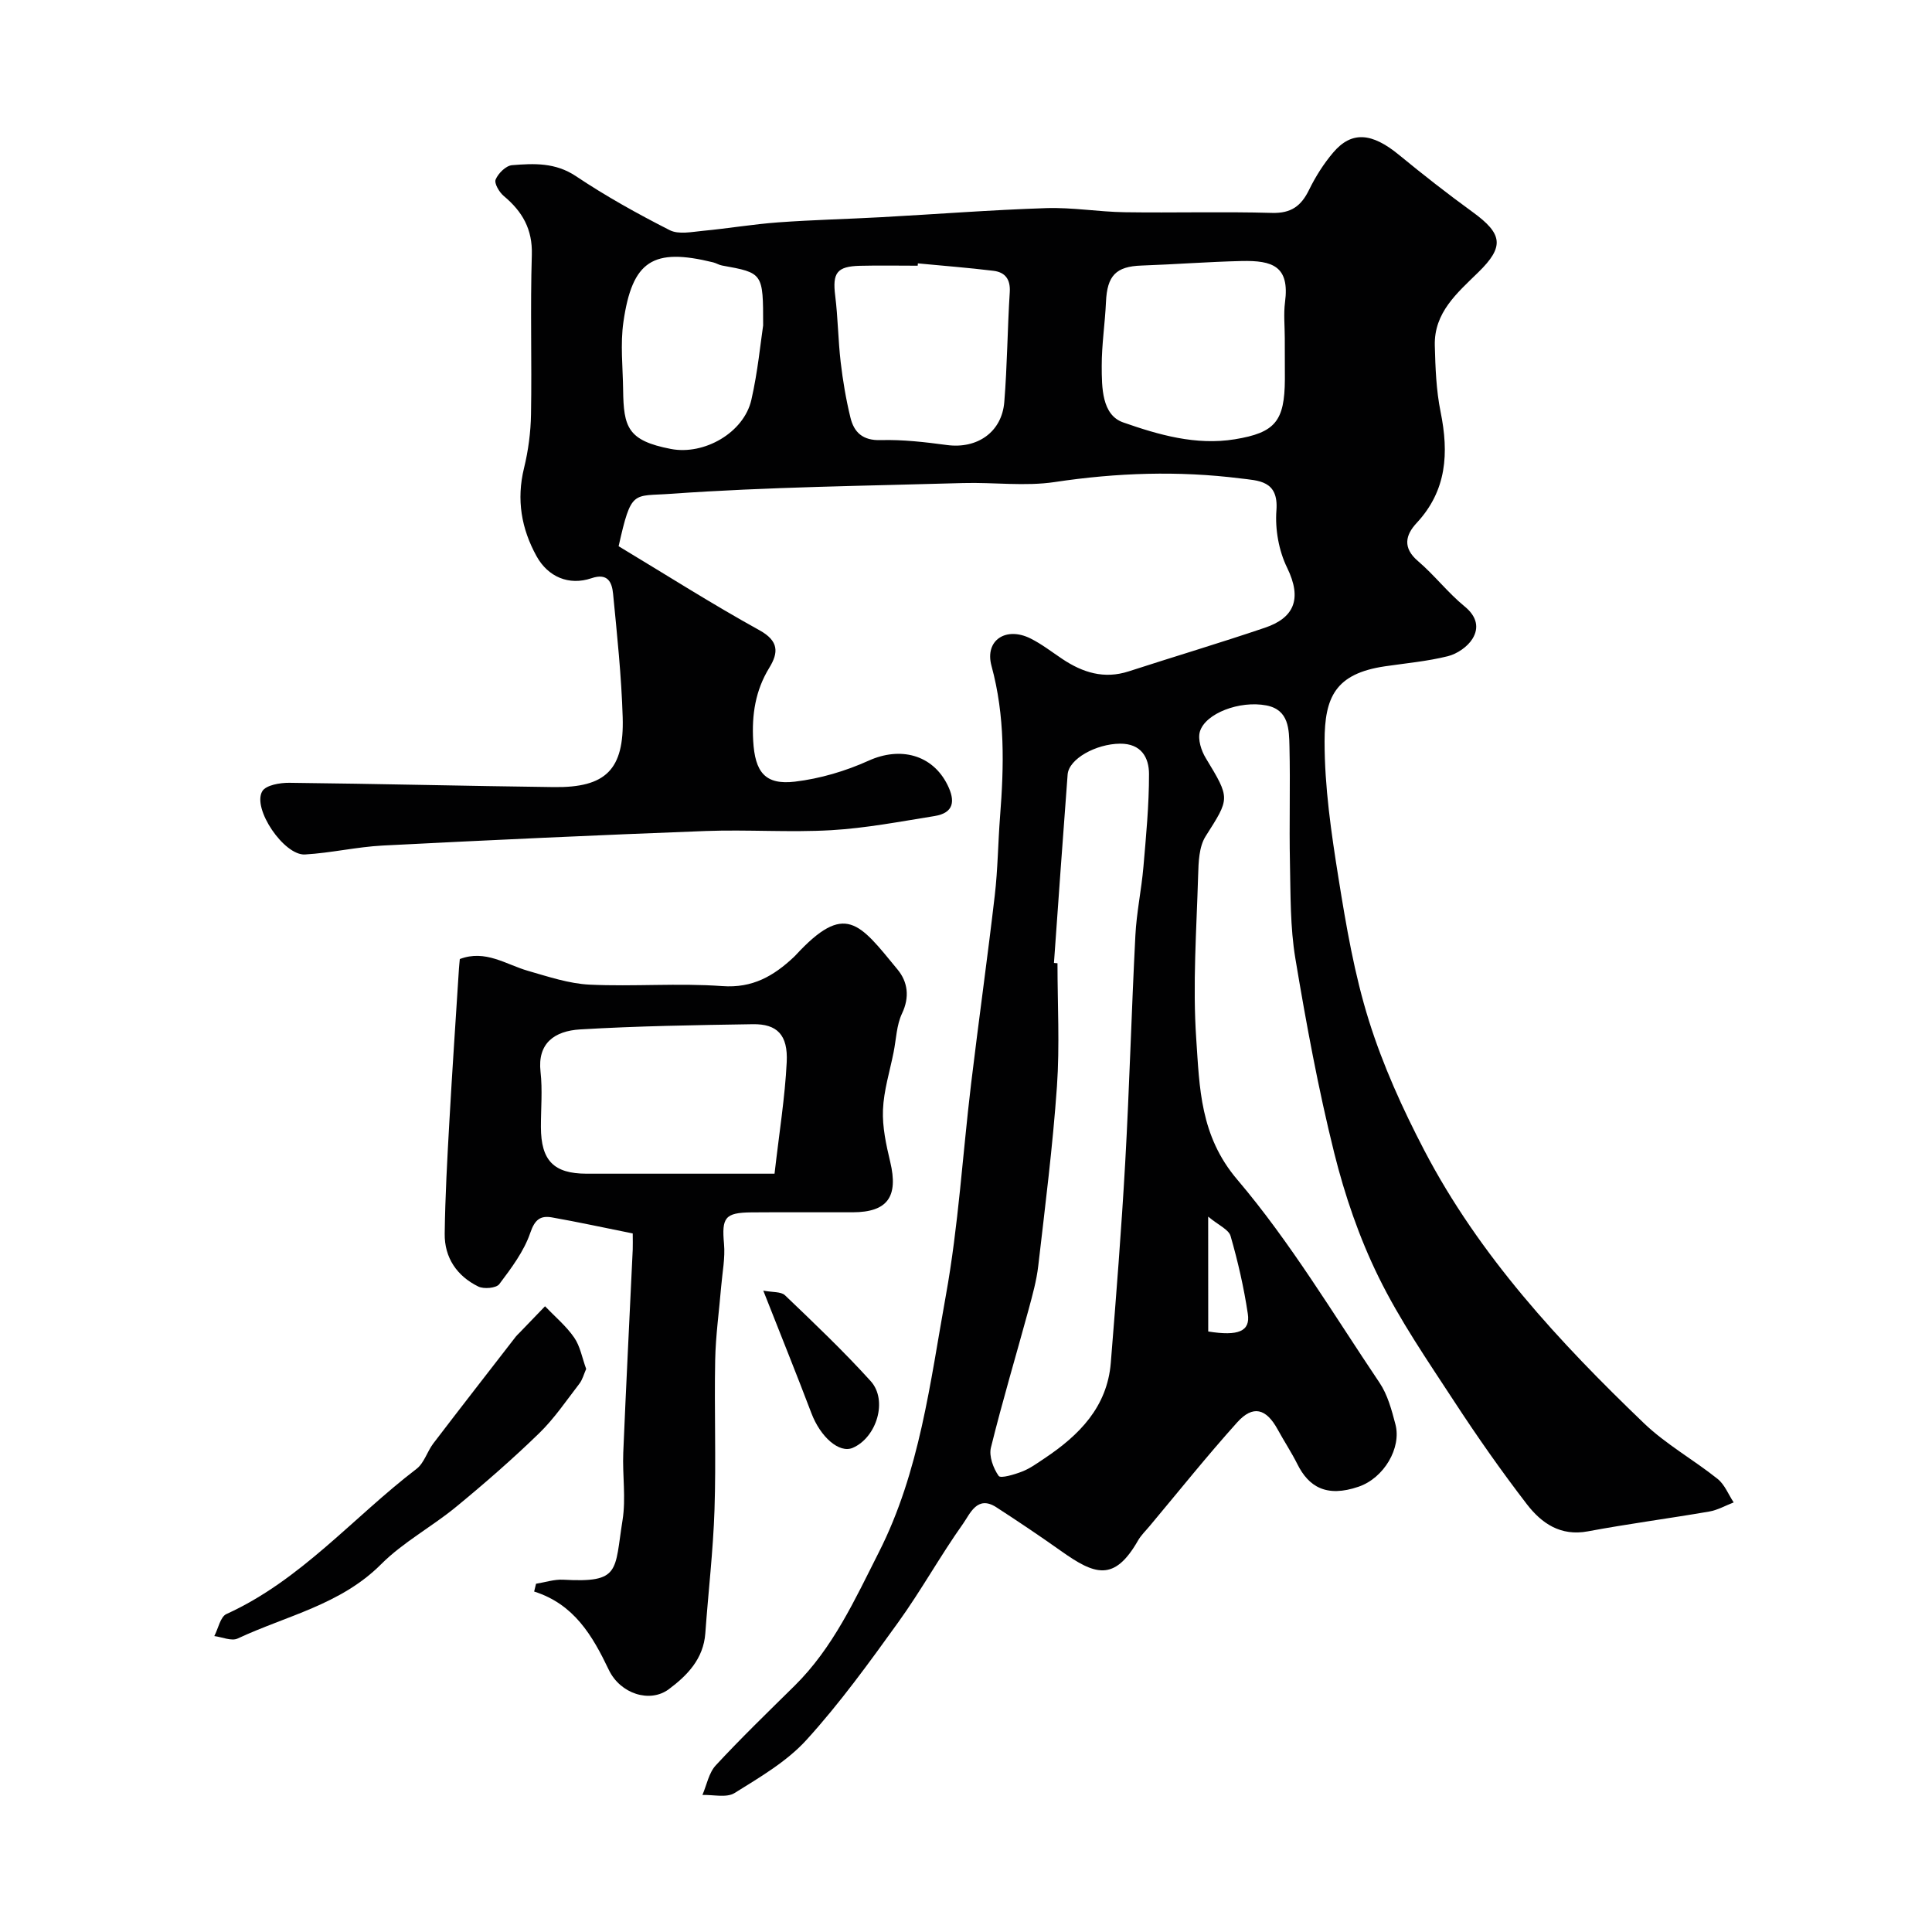 <svg enable-background="new 0 0 400 400" viewBox="0 0 400 400" xmlns="http://www.w3.org/2000/svg"><g fill="#010102"><path d="m128.08 113.09c9.82 5.91 19.32 11.96 29.15 17.39 4.06 2.24 3.96 4.65 2.04 7.78-2.88 4.7-3.64 9.71-3.33 15.13.37 6.44 2.43 9.18 8.65 8.44 5.2-.62 10.47-2.18 15.25-4.34 6.53-2.96 13.2-1.28 16.32 5 1.65 3.32 1.38 5.82-2.7 6.47-7.09 1.14-14.19 2.5-21.33 2.92-8.64.5-17.33-.15-25.99.17-22.31.84-44.61 1.87-66.9 3.01-5.38.28-10.72 1.54-16.1 1.85-4.33.25-10.96-9.5-8.84-13.09.75-1.27 3.67-1.77 5.59-1.75 18.26.2 36.52.66 54.79.89 10.74.14 14.57-3.61 14.24-14.48-.26-8.53-1.16-17.05-1.99-25.56-.23-2.33-1.06-4.37-4.49-3.2-4.63 1.57-8.98-.27-11.35-4.56-3.15-5.7-4.19-11.72-2.6-18.23.89-3.63 1.39-7.44 1.45-11.18.19-10.99-.17-22 .17-32.99.16-5.33-1.97-8.98-5.82-12.19-.93-.78-2.01-2.62-1.67-3.41.54-1.28 2.12-2.85 3.38-2.96 4.54-.37 8.98-.58 13.25 2.28 6.19 4.14 12.75 7.79 19.4 11.17 1.85.94 4.59.36 6.89.14 5.2-.49 10.37-1.37 15.57-1.75 7.09-.52 14.2-.68 21.3-1.07 11.39-.62 22.78-1.51 34.18-1.88 5.41-.18 10.85.77 16.28.85 10.16.15 20.33-.15 30.49.14 3.96.11 6.03-1.43 7.66-4.76 1.35-2.76 3.04-5.44 5.03-7.77 3.8-4.46 7.99-4.08 13.55.48 4.99 4.1 10.09 8.09 15.32 11.89 6.19 4.5 6.59 7.14 1.15 12.45-4.37 4.28-9.18 8.32-9.01 15.16.12 4.6.29 9.27 1.2 13.75 1.72 8.5 1.31 16.27-4.97 23.01-2.31 2.48-2.93 5.13.28 7.87 3.41 2.91 6.2 6.56 9.67 9.4 2.52 2.06 3.04 4.4 1.62 6.69-1.02 1.66-3.18 3.13-5.1 3.61-4.25 1.06-8.66 1.45-13.01 2.09-10.31 1.52-12.5 6.42-12.51 15.51-.01 9.45 1.38 18.97 2.88 28.34 1.59 9.93 3.3 19.95 6.3 29.52 2.9 9.26 6.98 18.26 11.48 26.88 11.38 21.79 27.9 39.62 45.47 56.47 4.56 4.37 10.26 7.54 15.24 11.52 1.47 1.17 2.24 3.23 3.33 4.87-1.69.65-3.32 1.59-5.07 1.89-8.36 1.44-16.79 2.54-25.12 4.1-5.68 1.06-9.6-1.69-12.63-5.62-5.27-6.85-10.25-13.95-14.98-21.19-5.52-8.45-11.3-16.84-15.73-25.87-3.99-8.12-6.99-16.89-9.18-25.69-3.3-13.26-5.79-26.75-8.04-40.24-1.08-6.48-.98-13.18-1.12-19.78-.17-8.03.09-16.06-.1-24.09-.09-3.52-.07-7.62-4.79-8.52-5.52-1.06-12.65 1.65-13.76 5.44-.46 1.59.28 3.92 1.22 5.46 5.12 8.45 4.99 8.27-.04 16.21-1.37 2.17-1.46 5.36-1.54 8.1-.33 11.28-1.16 22.62-.39 33.85.69 10.08.78 20.04 8.48 29.1 11.04 12.99 19.89 27.85 29.46 42.06 1.68 2.49 2.52 5.65 3.3 8.63 1.28 4.88-2.37 11.1-7.61 12.9-6.73 2.32-10.38-.04-12.68-4.64-1.24-2.48-2.78-4.8-4.11-7.24-2.37-4.31-5.09-5.06-8.34-1.46-6.26 6.96-12.11 14.28-18.12 21.46-.84 1.01-1.82 1.94-2.46 3.07-4.93 8.6-8.97 7.05-15.95 2.1-4.39-3.11-8.86-6.12-13.38-9.04-3.95-2.55-5.43 1.39-6.85 3.39-4.71 6.63-8.67 13.81-13.42 20.41-6.02 8.36-12.09 16.76-19 24.36-4.08 4.5-9.67 7.75-14.91 11.02-1.66 1.03-4.4.32-6.65.4.89-2.07 1.32-4.58 2.77-6.14 5.25-5.67 10.82-11.05 16.32-16.48 7.96-7.86 12.48-17.84 17.43-27.62 8.48-16.72 10.62-35.12 13.87-53.12 2.62-14.48 3.48-29.28 5.24-43.93 1.56-13.01 3.39-25.98 4.9-38.99.63-5.4.67-10.87 1.09-16.29.82-10.48 1.06-20.82-1.77-31.19-1.46-5.36 3.04-8.2 8.08-5.68 2.32 1.16 4.41 2.79 6.58 4.24 4.22 2.82 8.65 4.22 13.74 2.57 9.4-3.05 18.87-5.87 28.22-9.04 5.91-2 7.8-5.84 4.58-12.43-1.72-3.51-2.51-7.96-2.21-11.87.47-6.22-3.73-6.14-7.46-6.61-12.83-1.61-25.59-1.18-38.42.75-6.19.93-12.64.03-18.97.21-20.2.59-40.43.8-60.57 2.23-7.84.57-8.12-.98-10.77 10.85zm90.13 86.28c.24.02.49.04.73.06 0 8.5.48 17.03-.11 25.48-.87 12.42-2.44 24.79-3.87 37.17-.35 3.04-1.19 6.04-1.99 9.01-2.6 9.54-5.44 19.02-7.81 28.62-.44 1.78.49 4.27 1.6 5.86.4.58 3.29-.29 4.88-.91 1.64-.64 3.12-1.73 4.61-2.72 7.18-4.79 12.99-10.62 13.73-19.8 1.11-13.79 2.2-27.59 2.98-41.4.88-15.69 1.3-31.4 2.11-47.09.24-4.73 1.25-9.42 1.66-14.14.55-6.41 1.17-12.83 1.16-19.25 0-3.41-1.6-6.33-6.01-6.29-4.96.05-10.59 3.13-10.84 6.39-.99 13-1.9 26.01-2.83 39.01zm47.79-129.34c0-2.49-.27-5.02.05-7.47.99-7.46-2.6-8.66-8.98-8.52-6.92.16-13.83.7-20.74.94-5.27.18-7.11 2.07-7.35 7.55-.2 4.42-.89 8.84-.88 13.25s0 10.13 4.45 11.68c7.31 2.56 15.04 4.8 23.1 3.49 8.37-1.37 10.32-3.74 10.37-12.44-.01-2.83-.02-5.65-.02-8.48zm-75.96-15.5c-.01.16-.03.32-.04.48-3.99 0-7.98-.08-11.96.02-4.8.12-5.71 1.49-5.12 6.2.57 4.55.6 9.16 1.13 13.72.45 3.86 1.1 7.72 2.02 11.49.74 3.07 2.54 4.79 6.26 4.68 4.57-.13 9.19.41 13.74 1.02 6.23.83 11.36-2.65 11.86-8.93.61-7.55.65-15.15 1.13-22.72.17-2.67-.96-4.12-3.35-4.42-5.22-.64-10.45-1.04-15.67-1.54zm-32.04 12.85c0-10.88 0-10.87-8.51-12.41-.63-.11-1.2-.49-1.83-.65-12.46-3.06-16.76-.38-18.59 12.35-.66 4.58-.12 9.34-.06 14.02.1 7.77.93 10.53 9.88 12.26 6.89 1.33 15.11-3.35 16.67-10.16 1.34-5.87 1.91-11.91 2.44-15.41zm92.15 208.29c6.24 1 8.74-.03 8.2-3.64-.81-5.44-2.05-10.84-3.57-16.12-.39-1.36-2.49-2.23-4.64-4.02.01 8.83.01 16.13.01 23.78z"/><path d="m131 255.37c-5.89-1.18-11.29-2.36-16.73-3.32-2.36-.41-3.54.42-4.48 3.19-1.31 3.84-3.93 7.32-6.42 10.63-.63.83-3.2 1.06-4.35.49-4.42-2.17-7.01-5.97-6.95-10.93.1-7.77.53-15.53.97-23.29.59-10.53 1.31-21.06 1.98-31.59.04-.65.12-1.29.18-1.99 5.31-2.02 9.54 1.13 14.14 2.45 4.18 1.2 8.45 2.64 12.73 2.85 9.14.43 18.35-.36 27.46.3 6.29.46 10.65-2.1 14.81-6 .12-.11.24-.23.35-.35 10.3-11.16 13.18-6.76 21.15 2.93 2.09 2.54 2.54 5.67.91 9.1-1.14 2.41-1.2 5.33-1.74 8.02-.79 3.97-2.04 7.92-2.2 11.91-.15 3.57.66 7.25 1.5 10.78 1.72 7.21-.54 10.42-7.75 10.44-7 .02-13.99-.04-20.99.02-5.51.05-6.16 1.1-5.67 6.52.26 2.9-.34 5.89-.59 8.84-.42 5.07-1.14 10.14-1.24 15.22-.2 10.32.2 20.66-.14 30.98-.28 8.53-1.29 17.04-1.9 25.57-.38 5.3-3.73 8.74-7.57 11.6-3.9 2.9-10.04.97-12.42-4.03-3.38-7.07-7.17-13.57-15.45-16.2.13-.54.26-1.07.39-1.61 1.88-.3 3.78-.94 5.63-.84 11.91.67 10.59-1.76 12.28-12.32.73-4.55-.04-9.31.15-13.97.58-14.03 1.31-28.05 1.96-42.08.04-.99 0-1.98 0-3.32zm29.36-12.37c.98-8.55 2.16-15.8 2.52-23.08.29-5.67-2-7.95-7.02-7.87-11.92.19-23.85.37-35.75 1.08-5.32.32-8.86 2.87-8.2 8.76.43 3.78.07 7.65.08 11.47.02 6.92 2.65 9.63 9.44 9.64 12.59.01 25.16 0 38.93 0z"/><path d="m121.36 283.42c-.48 1.07-.75 2.21-1.4 3.05-2.7 3.5-5.21 7.24-8.36 10.29-5.48 5.32-11.26 10.36-17.16 15.21-5.04 4.15-10.98 7.32-15.55 11.9-8.36 8.38-19.61 10.65-29.69 15.37-1.26.59-3.2-.3-4.83-.51.82-1.56 1.25-3.99 2.51-4.56 15.44-7.02 26.25-20.04 39.36-30.06 1.58-1.21 2.2-3.59 3.48-5.27 5.65-7.41 11.39-14.76 17.09-22.13.2-.26.46-.48.69-.72 1.78-1.85 3.56-3.7 5.34-5.54 2.04 2.13 4.37 4.07 6.03 6.47 1.25 1.79 1.64 4.18 2.49 6.5z"/><path d="m158.03 267.21c1.91.37 3.67.18 4.49.96 6.05 5.79 12.14 11.58 17.75 17.78 3.6 3.98 1.22 11.68-3.72 13.81-2.79 1.2-6.69-2.24-8.56-7.18-3.05-8.04-6.28-16.02-9.96-25.37z"/></g></svg>